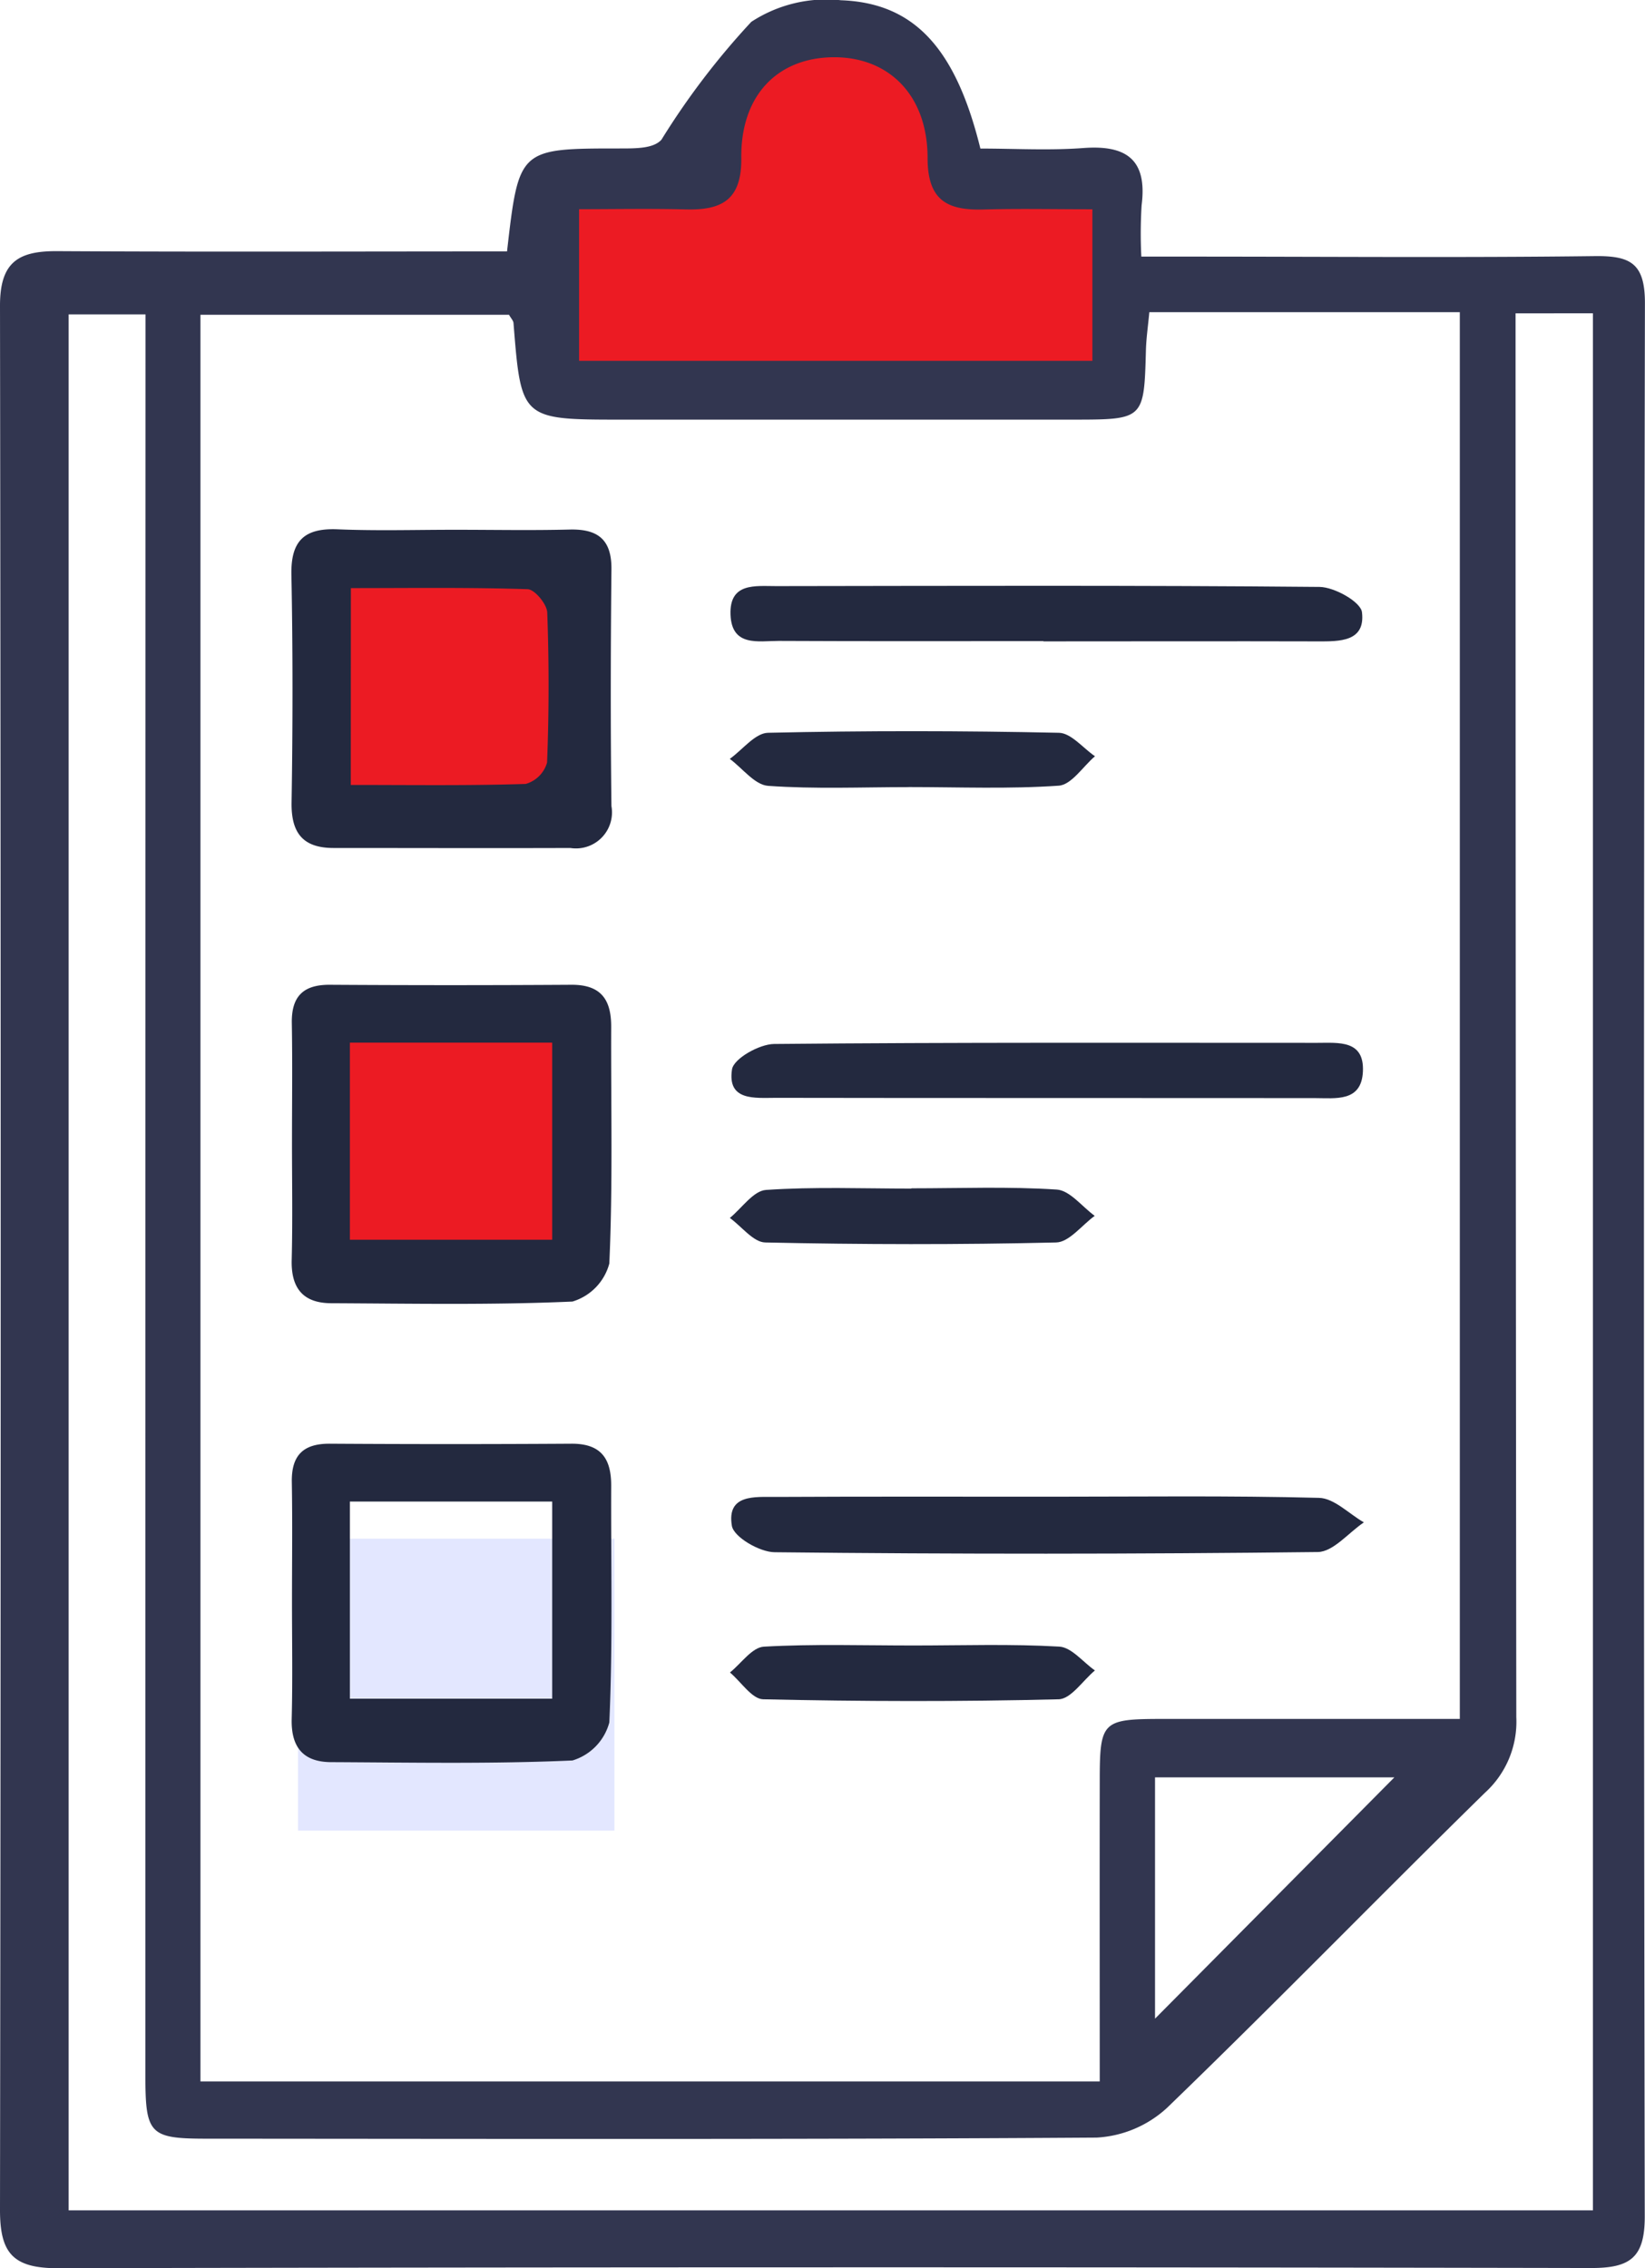 <svg xmlns="http://www.w3.org/2000/svg" width="67.12" height="92.519" viewBox="0 0 67.12 92.519"><defs><style>.a{fill:#ec1b23;}.b{fill:#e3e7ff;}.c{fill:#323650;}.d{fill:#23293f;}</style></defs><g transform="translate(-329.051 -372.82)"><path class="a" d="M357.81,375.1l3.3-1.1,3.3,1.1,2.2,3.3v1.1h5.506l1.1,8.81H350.1l-1.1-7.709h4.4l2.2-2.2Z" transform="translate(2.02 0.119)"/><rect class="a" width="9.911" height="9.911" transform="translate(342.21 396.144)"/><rect class="a" width="9.911" height="9.911" transform="translate(342.21 414.865)"/><rect class="b" width="12.911" height="11.911" transform="translate(341.21 435.586)"/><path class="c" d="M349.739,383.076c.483-4.2.483-4.2,4.616-4.2.679,0,1.36,0,1.684-.356a30.947,30.947,0,0,1,3.667-4.809,5.6,5.6,0,0,1,3.656-.881c3.015.108,4.69,1.987,5.691,6.05,1.378,0,2.8.084,4.214-.022,1.76-.13,2.6.489,2.365,2.33a18.782,18.782,0,0,0-.012,2.1h2.1c5.464,0,10.929.047,16.392-.02,1.46-.019,2.059.283,2.056,1.924q-.076,39.024-.007,78.047c0,1.672-.59,2.1-2.175,2.1q-31.295-.061-62.589.008c-1.841,0-2.348-.641-2.346-2.385q.056-38.839,0-77.677c0-1.784.754-2.233,2.357-2.22C337.487,383.1,343.565,383.076,349.739,383.076Zm26.207,2.479c-.053.576-.124,1.054-.138,1.534-.077,2.842-.073,2.847-2.972,2.849q-9.217,0-18.433,0c-4.088,0-4.087-.011-4.4-3.941-.008-.1-.108-.2-.183-.337H337.23v72.067h36.693c0-4.144-.006-8.169,0-12.194,0-2.524.078-2.592,2.626-2.593q6.026,0,12.066,0V385.555Zm14.944.046v1.951q0,27.659.03,55.318a3.912,3.912,0,0,1-1.281,3.083c-4.345,4.258-8.589,8.622-12.965,12.847a4.613,4.613,0,0,1-2.879,1.219c-12.106.079-24.213.051-36.32.044-2.329,0-2.492-.189-2.492-2.6q0-34.924.006-69.847v-1.972h-3.137v77.343h62.194V385.6Zm-17.266-4.244c-1.608,0-3.027-.03-4.445.009-1.475.041-2.281-.37-2.28-2.1,0-2.562-1.579-4.115-3.816-4.111-2.285.005-3.814,1.535-3.785,4.107.02,1.734-.816,2.141-2.286,2.1-1.454-.036-2.908-.008-4.333-.008v6.186h20.945Zm2.555,73.81,9.767-9.844h-9.767Z" transform="translate(0 0)"/><path class="d" d="M346.55,392.446c1.548,0,3.1.03,4.645-.009,1.149-.03,1.722.4,1.711,1.617-.032,3.221-.039,6.442,0,9.663a1.47,1.47,0,0,1-1.676,1.71c-3.221.011-6.442,0-9.663,0-1.25,0-1.733-.613-1.712-1.863.05-3.1.053-6.2-.007-9.291-.025-1.371.522-1.9,1.871-1.846C343.327,392.494,344.939,392.445,346.55,392.446Zm-4.279,10.409c2.469,0,4.8.034,7.136-.041a1.266,1.266,0,0,0,.873-.872c.08-2.038.081-4.082.007-6.121-.013-.341-.513-.943-.8-.951-2.381-.078-4.765-.044-7.212-.044Z" transform="translate(1.093 1.985)"/><path class="d" d="M339.871,432.693c0-1.609.021-3.218-.007-4.827-.019-1.09.461-1.575,1.558-1.567q4.919.031,9.839,0c1.216-.01,1.639.6,1.634,1.721-.013,3.218.07,6.439-.076,9.649a2.217,2.217,0,0,1-1.505,1.552c-3.273.146-6.556.083-9.835.068-1.149,0-1.651-.608-1.62-1.768C339.9,435.911,339.87,434.3,339.871,432.693Zm10.617-4.034h-8.255V436.7h8.255Z" transform="translate(1.094 5.414)"/><path class="d" d="M339.871,415.693c0-1.609.021-3.218-.007-4.827-.019-1.09.461-1.575,1.558-1.567q4.919.031,9.839,0c1.216-.01,1.639.6,1.634,1.721-.013,3.218.07,6.439-.076,9.649a2.217,2.217,0,0,1-1.505,1.552c-3.273.146-6.556.083-9.835.068-1.149,0-1.651-.608-1.62-1.768C339.9,418.911,339.87,417.3,339.871,415.693Zm10.617-4.034h-8.255V419.7h8.255Z" transform="translate(1.094 3.693)"/><path class="d" d="M368.883,396.776c-3.6,0-7.2.01-10.8-.008-.826,0-1.915.251-1.965-1.07s1.013-1.165,1.866-1.166c7.388-.01,14.777-.035,22.166.033.611.006,1.684.611,1.733,1.033.143,1.21-.916,1.192-1.819,1.189-3.725-.01-7.451,0-11.176,0Z" transform="translate(2.74 2.197)"/><path class="d" d="M369.141,413.7c-3.725,0-7.45,0-11.174-.007-.855,0-1.994.139-1.792-1.162.068-.438,1.114-1.03,1.718-1.035,7.386-.07,14.773-.045,22.16-.046.874,0,1.925-.126,1.864,1.17-.058,1.253-1.111,1.084-1.977,1.084Q374.541,413.7,369.141,413.7Z" transform="translate(2.744 3.911)"/><path class="d" d="M369.139,428.263c3.664,0,7.329-.048,10.989.047.618.015,1.219.65,1.829,1-.626.422-1.247,1.2-1.878,1.21q-11.082.129-22.166.008c-.613-.005-1.666-.619-1.743-1.078-.217-1.3.945-1.174,1.792-1.178C361.688,428.253,365.413,428.263,369.139,428.263Z" transform="translate(2.743 5.612)"/><path class="d" d="M363.4,402.187c-1.916,0-3.84.084-5.747-.052-.544-.04-1.042-.715-1.562-1.1.52-.371,1.032-1.052,1.559-1.064,3.956-.09,7.915-.085,11.87,0,.5.01.982.623,1.472.957-.49.418-.958,1.162-1.475,1.2-2.031.141-4.078.057-6.118.057Z" transform="translate(2.737 2.742)"/><path class="d" d="M363.5,416.841c1.979,0,3.963-.078,5.933.051.536.036,1.033.7,1.547,1.072-.524.379-1.041,1.074-1.574,1.086-3.955.093-7.915.086-11.87,0-.488-.011-.962-.654-1.444-1,.49-.4.96-1.108,1.476-1.143,1.969-.135,3.953-.055,5.931-.055Z" transform="translate(2.738 4.454)"/><path class="d" d="M363.6,433.775c1.979,0,3.962-.068,5.935.046.5.029.969.633,1.453.973-.492.41-.977,1.164-1.479,1.176-4.017.1-8.039.09-12.056,0-.46-.01-.9-.711-1.356-1.094.46-.368.9-1.025,1.384-1.053C359.514,433.708,361.559,433.776,363.6,433.775Z" transform="translate(2.738 6.169)"/></g></svg>